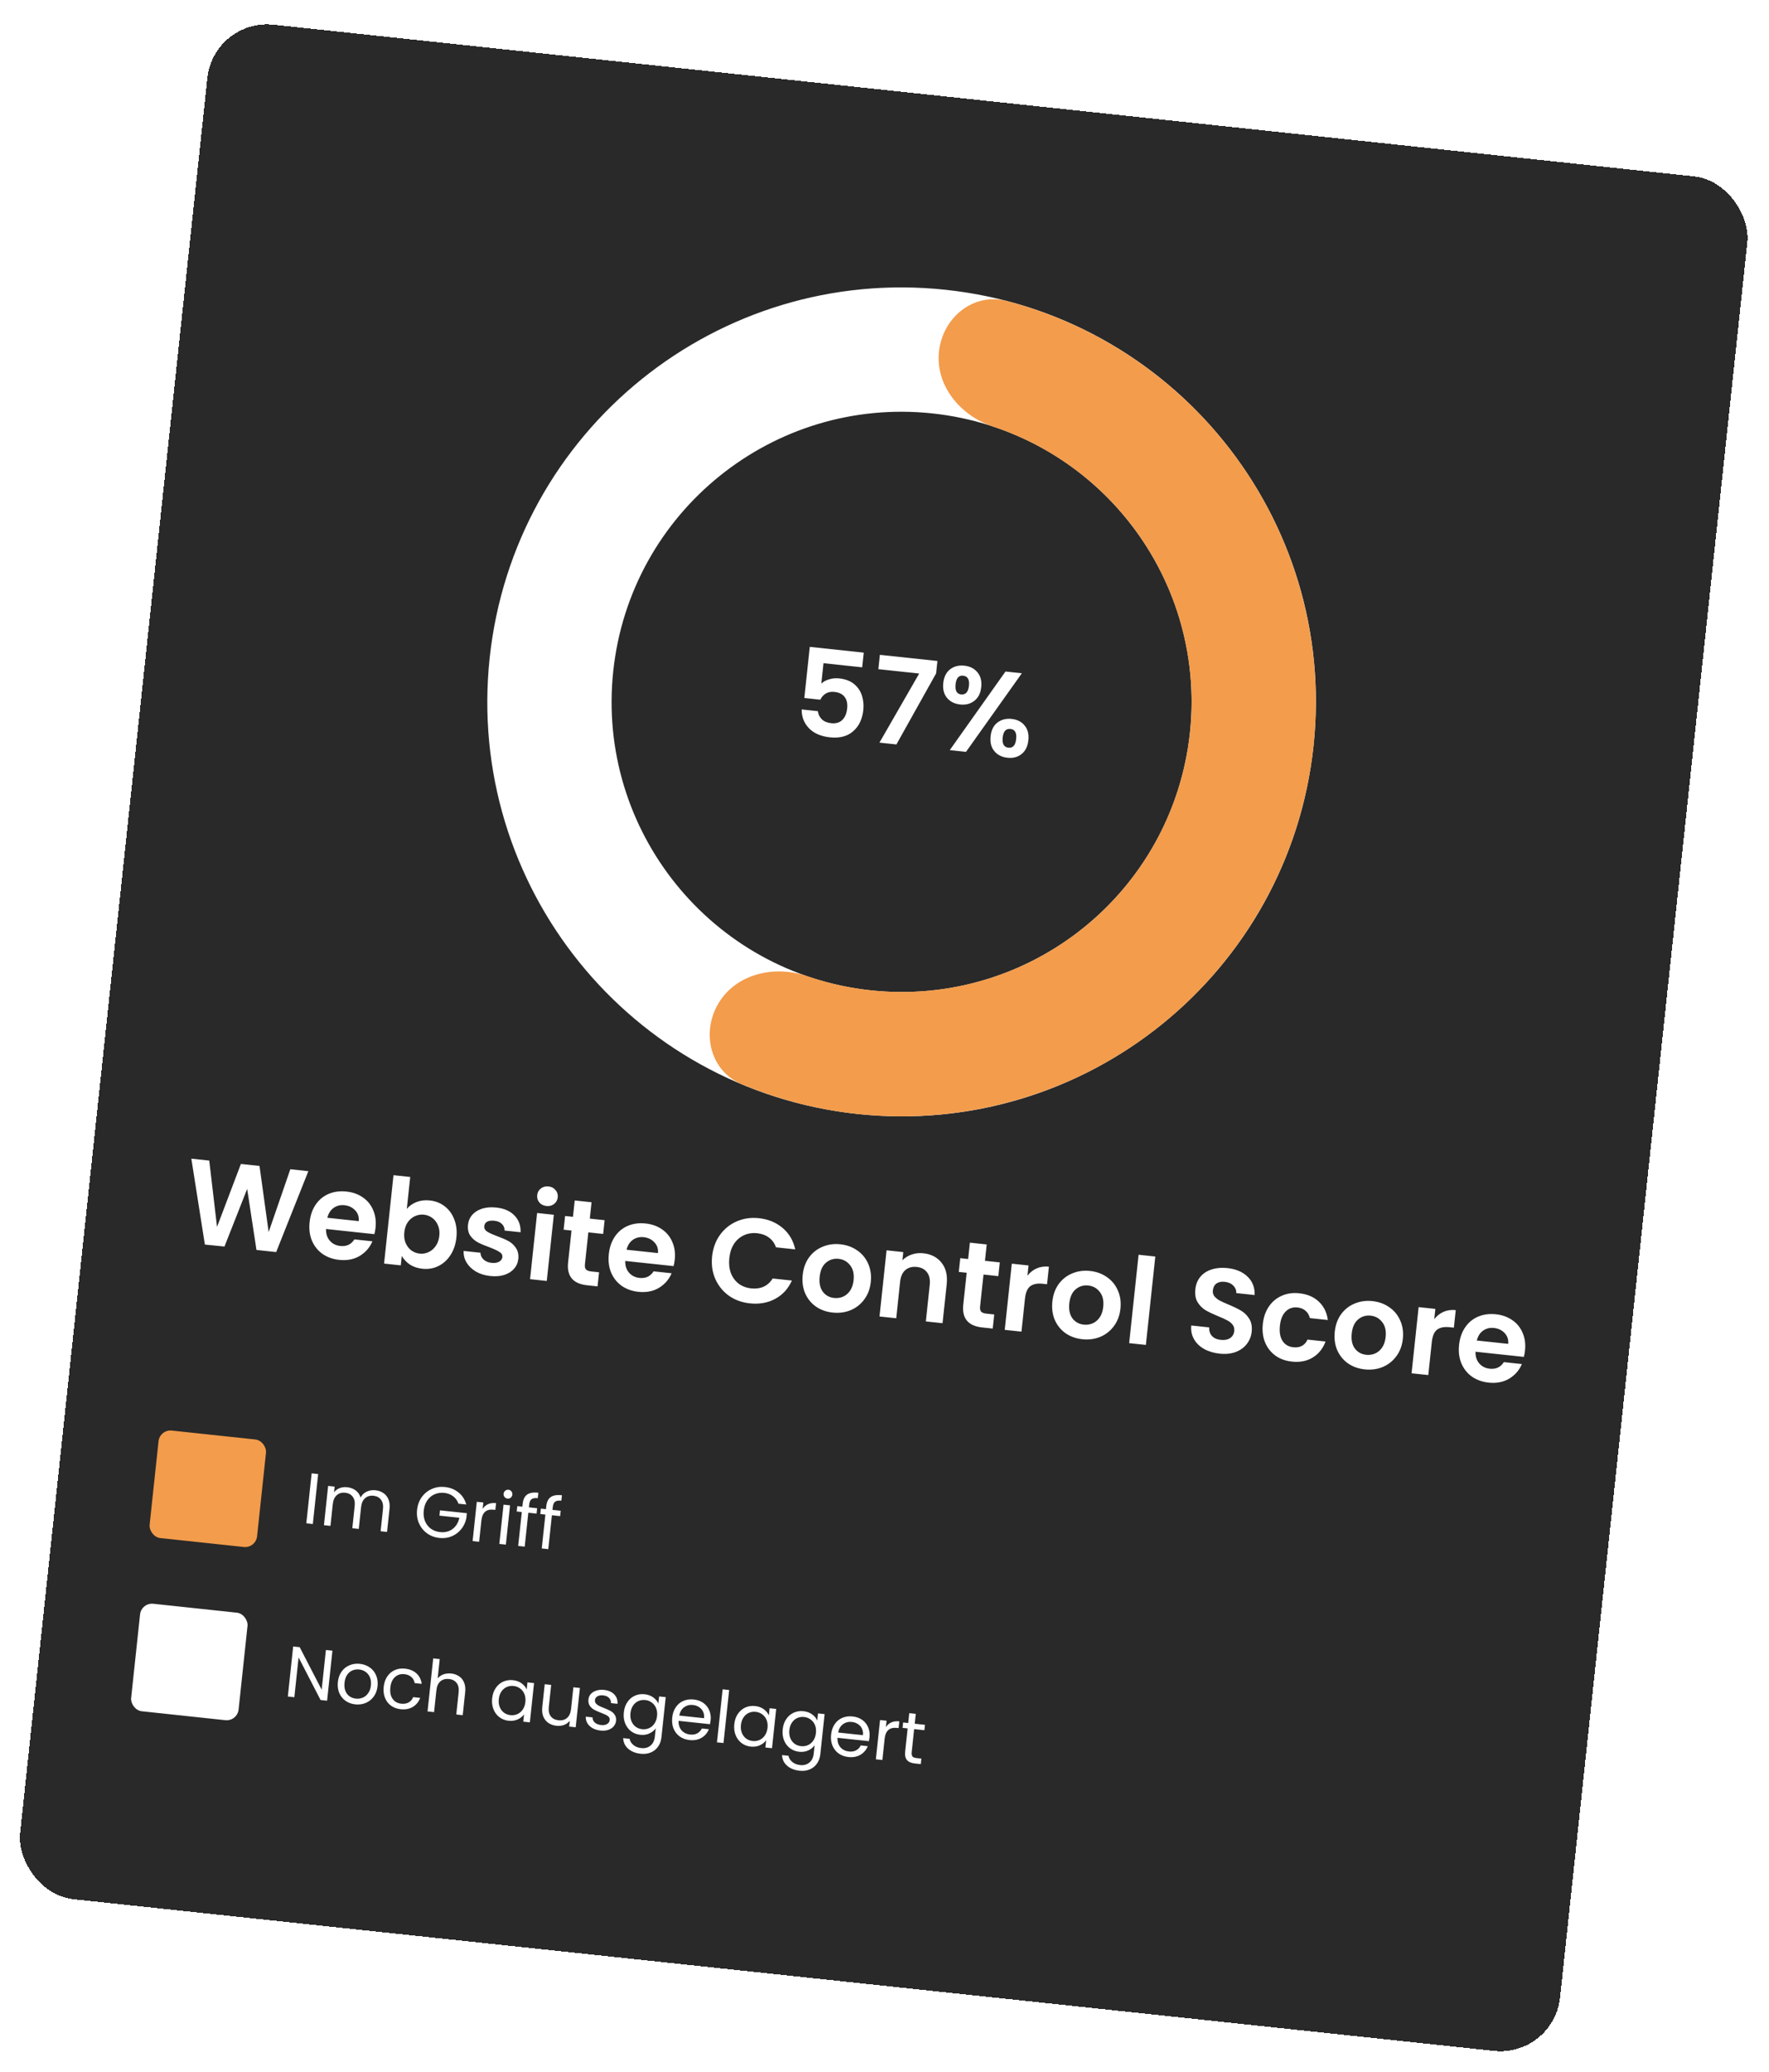 <svg width="386" height="452" viewBox="0 0 386 452" fill="none" xmlns="http://www.w3.org/2000/svg">
<g filter="url(#filter0_d_326_6941)">
<rect x="43.638" width="337.922" height="411.171" rx="13.101" transform="rotate(6.092 43.638 0)" fill="#292929" shape-rendering="crispEdges"/>
<path d="M185.13 141.552L176.688 140.652L176.213 145.107C176.626 144.694 177.186 144.385 177.893 144.179C178.602 143.956 179.338 143.886 180.103 143.967C181.492 144.115 182.597 144.541 183.418 145.243C184.239 145.946 184.798 146.796 185.096 147.794C185.395 148.774 185.488 149.803 185.373 150.88C185.159 152.878 184.415 154.423 183.139 155.516C181.88 156.612 180.2 157.047 178.098 156.823C176.118 156.612 174.59 155.948 173.515 154.832C172.439 153.716 171.909 152.35 171.923 150.736L175.466 151.114C175.548 151.825 175.836 152.418 176.33 152.893C176.842 153.369 177.523 153.652 178.374 153.743C179.399 153.852 180.206 153.614 180.796 153.027C181.385 152.44 181.737 151.616 181.85 150.557C181.965 149.48 181.783 148.635 181.304 148.022C180.844 147.393 180.101 147.024 179.077 146.914C178.347 146.836 177.72 146.954 177.194 147.267C176.669 147.58 176.27 148.029 175.996 148.615L172.505 148.242L173.695 137.091L185.472 138.348L185.13 141.552ZM201.261 142.879L192.598 158.371L188.899 157.976L197.569 142.906L188.659 141.955L188.992 138.829L201.55 140.169L201.261 142.879ZM202.826 144.97C202.967 143.649 203.459 142.657 204.303 141.992C205.164 141.328 206.203 141.061 207.419 141.191C208.634 141.321 209.585 141.8 210.269 142.628C210.971 143.459 211.252 144.534 211.111 145.854C210.968 147.191 210.466 148.192 209.605 148.855C208.761 149.52 207.731 149.788 206.515 149.658C205.299 149.529 204.34 149.049 203.638 148.218C202.954 147.39 202.683 146.307 202.826 144.97ZM219.969 142.847L207.784 159.991L204.24 159.613L216.4 142.466L219.969 142.847ZM207.159 143.377C206.204 143.275 205.654 143.901 205.509 145.256C205.363 146.628 205.767 147.365 206.722 147.467C207.191 147.517 207.574 147.391 207.87 147.089C208.167 146.769 208.353 146.262 208.427 145.567C208.572 144.213 208.149 143.482 207.159 143.377ZM213.154 156.586C213.296 155.248 213.789 154.256 214.631 153.608C215.492 152.944 216.531 152.677 217.747 152.807C218.962 152.937 219.904 153.415 220.571 154.242C221.258 155.053 221.529 156.127 221.387 157.464C221.244 158.802 220.75 159.803 219.907 160.468C219.08 161.136 218.059 161.404 216.843 161.275C215.61 161.143 214.651 160.663 213.966 159.834C213.282 159.006 213.011 157.923 213.154 156.586ZM217.487 154.993C216.497 154.887 215.93 155.512 215.785 156.867C215.639 158.239 216.06 158.978 217.05 159.083C218.023 159.187 218.583 158.553 218.729 157.181C218.874 155.826 218.46 155.097 217.487 154.993Z" fill="white"/>
<path d="M283.617 158.683C278.318 208.325 233.78 244.273 184.138 238.974C134.496 233.676 98.549 189.138 103.847 139.496C109.146 89.854 153.684 53.906 203.326 59.205C252.968 64.503 288.915 109.041 283.617 158.683ZM130.813 142.374C127.104 177.123 152.267 208.3 187.017 212.009C221.766 215.718 252.943 190.555 256.651 155.805C260.36 121.056 235.197 89.879 200.448 86.17C165.698 82.461 134.522 107.625 130.813 142.374Z" fill="white"/>
<path d="M201.887 72.688C202.682 65.241 209.407 59.749 216.651 61.648C225.319 63.92 233.626 67.475 241.289 72.215C252.809 79.342 262.58 88.966 269.88 100.377C277.179 111.788 281.821 124.693 283.462 138.139C285.103 151.586 283.701 165.229 279.36 178.06C275.018 190.891 267.849 202.583 258.381 212.271C248.913 221.959 237.389 229.395 224.661 234.029C211.932 238.664 198.325 240.379 184.845 239.047C175.877 238.161 167.118 235.942 158.851 232.484C151.943 229.595 149.934 221.148 153.823 214.748C157.713 208.349 166.036 206.474 173.116 208.914C177.761 210.514 182.591 211.574 187.511 212.06C196.947 212.992 206.472 211.792 215.382 208.547C224.292 205.303 232.359 200.098 238.986 193.317C245.614 186.535 250.633 178.351 253.671 169.369C256.71 160.387 257.692 150.837 256.543 141.425C255.394 132.012 252.145 122.978 247.035 114.991C241.926 107.003 235.086 100.266 227.022 95.278C222.818 92.677 218.337 90.586 213.674 89.037C206.567 86.677 201.092 80.134 201.887 72.688Z" fill="#F39C4B"/>
<path d="M64.283 251.447L57.262 269.09L52.963 268.631L50.932 255.318L45.981 267.886L41.705 267.456L38.751 248.722L42.659 249.139L44.356 263.602L49.563 249.876L53.627 250.309L55.62 264.725L60.349 251.027L64.283 251.447ZM78.945 263.789C78.89 264.31 78.805 264.775 78.691 265.185L68.139 264.058C68.115 265.11 68.392 265.965 68.972 266.624C69.552 267.283 70.31 267.663 71.248 267.763C72.603 267.908 73.629 267.429 74.327 266.326L78.261 266.746C77.696 268.091 76.774 269.152 75.497 269.929C74.221 270.689 72.724 270.977 71.004 270.794C69.614 270.645 68.396 270.208 67.35 269.481C66.322 268.739 65.556 267.77 65.051 266.575C64.564 265.381 64.399 264.046 64.556 262.569C64.716 261.076 65.16 259.797 65.888 258.733C66.617 257.668 67.56 256.891 68.719 256.4C69.879 255.909 71.17 255.739 72.595 255.891C73.967 256.038 75.16 256.463 76.174 257.169C77.205 257.876 77.957 258.809 78.431 259.966C78.924 261.108 79.095 262.382 78.945 263.789ZM75.279 262.344C75.362 261.404 75.103 260.621 74.502 259.994C73.903 259.351 73.126 258.978 72.171 258.876C71.267 258.78 70.474 258.976 69.789 259.465C69.124 259.939 68.669 260.654 68.427 261.612L75.279 262.344ZM85.767 259.668C86.31 259.024 87.013 258.528 87.876 258.181C88.755 257.836 89.725 257.719 90.785 257.833C92.018 257.964 93.097 258.387 94.022 259.1C94.965 259.816 95.662 260.769 96.115 261.959C96.587 263.133 96.744 264.459 96.587 265.935C96.429 267.412 95.994 268.692 95.281 269.775C94.587 270.843 93.703 271.635 92.629 272.153C91.572 272.673 90.427 272.867 89.194 272.735C88.117 272.62 87.193 272.311 86.421 271.807C85.668 271.287 85.085 270.663 84.671 269.934L84.451 271.992L80.804 271.603L82.862 252.323L86.509 252.712L85.767 259.668ZM92.861 265.538C92.954 264.669 92.851 263.903 92.553 263.239C92.274 262.559 91.857 262.023 91.302 261.629C90.764 261.238 90.156 261.007 89.479 260.934C88.819 260.864 88.175 260.971 87.547 261.255C86.939 261.524 86.418 261.96 85.985 262.564C85.569 263.17 85.314 263.907 85.222 264.775C85.129 265.643 85.222 266.418 85.501 267.097C85.797 267.779 86.213 268.324 86.749 268.732C87.305 269.126 87.912 269.357 88.572 269.428C89.25 269.5 89.894 269.393 90.504 269.107C91.131 268.823 91.653 268.378 92.069 267.772C92.502 267.168 92.766 266.423 92.861 265.538ZM103.96 274.311C102.779 274.185 101.741 273.864 100.848 273.347C99.956 272.812 99.272 272.151 98.794 271.362C98.333 270.575 98.124 269.736 98.166 268.844L101.84 269.236C101.85 269.8 102.07 270.289 102.5 270.703C102.948 271.12 103.527 271.366 104.24 271.442C104.934 271.517 105.488 271.435 105.899 271.198C106.328 270.963 106.566 270.628 106.613 270.194C106.663 269.725 106.457 269.351 105.994 269.074C105.551 268.781 104.824 268.439 103.811 268.05C102.762 267.675 101.905 267.311 101.24 266.959C100.592 266.609 100.047 266.12 99.604 265.493C99.179 264.868 99.019 264.069 99.122 263.097C99.208 262.298 99.511 261.592 100.033 260.98C100.573 260.37 101.288 259.92 102.18 259.629C103.09 259.339 104.126 259.256 105.29 259.381C107.009 259.564 108.335 260.145 109.267 261.123C110.201 262.083 110.642 263.298 110.591 264.769L107.1 264.396C107.109 263.817 106.914 263.34 106.515 262.963C106.135 262.571 105.589 262.338 104.877 262.262C104.217 262.191 103.691 262.258 103.301 262.462C102.927 262.668 102.718 262.988 102.671 263.423C102.619 263.909 102.823 264.308 103.281 264.621C103.742 264.916 104.47 265.248 105.467 265.618C106.482 265.99 107.313 266.351 107.96 266.701C108.608 267.051 109.144 267.548 109.567 268.19C110.009 268.817 110.188 269.609 110.104 270.566C110.015 271.4 109.701 272.122 109.161 272.732C108.639 273.344 107.923 273.794 107.014 274.084C106.124 274.358 105.106 274.434 103.96 274.311ZM116.232 259.047C115.59 258.978 115.073 258.721 114.681 258.275C114.309 257.814 114.155 257.279 114.22 256.671C114.285 256.063 114.547 255.582 115.006 255.227C115.485 254.856 116.046 254.705 116.688 254.774C117.331 254.842 117.839 255.107 118.211 255.569C118.603 256.015 118.766 256.542 118.701 257.149C118.636 257.757 118.364 258.247 117.886 258.617C117.426 258.972 116.875 259.115 116.232 259.047ZM117.847 260.958L116.306 275.392L112.659 275.002L114.199 260.569L117.847 260.958ZM125.377 264.792L124.632 271.774C124.58 272.261 124.655 272.629 124.857 272.879C125.078 273.113 125.466 273.26 126.022 273.319L127.715 273.5L127.387 276.574L125.094 276.33C122.02 276.002 120.642 274.344 120.961 271.356L121.704 264.4L119.984 264.217L120.304 261.22L122.023 261.404L122.404 257.835L126.078 258.227L125.697 261.796L128.928 262.141L128.608 265.137L125.377 264.792ZM144.232 270.757C144.176 271.278 144.091 271.743 143.977 272.153L133.426 271.027C133.401 272.078 133.679 272.933 134.259 273.592C134.838 274.252 135.597 274.631 136.535 274.731C137.89 274.876 138.916 274.397 139.613 273.294L143.547 273.714C142.982 275.059 142.061 276.12 140.783 276.898C139.508 277.657 138.01 277.945 136.291 277.762C134.901 277.614 133.683 277.176 132.636 276.45C131.609 275.708 130.843 274.739 130.338 273.543C129.85 272.349 129.685 271.014 129.843 269.538C130.002 268.044 130.446 266.765 131.175 265.701C131.903 264.637 132.847 263.859 134.006 263.368C135.165 262.877 136.457 262.707 137.881 262.859C139.253 263.006 140.446 263.432 141.46 264.137C142.491 264.845 143.244 265.777 143.718 266.934C144.211 268.076 144.382 269.35 144.232 270.757ZM140.565 269.312C140.648 268.372 140.389 267.589 139.788 266.963C139.19 266.319 138.412 265.946 137.457 265.844C136.554 265.748 135.76 265.944 135.075 266.433C134.41 266.907 133.956 267.623 133.713 268.58L140.565 269.312ZM152.386 270.02C152.577 268.231 153.147 266.676 154.096 265.354C155.065 264.017 156.285 263.032 157.758 262.398C159.25 261.75 160.865 261.518 162.602 261.703C164.634 261.92 166.359 262.631 167.776 263.837C169.193 265.042 170.107 266.598 170.519 268.504L166.324 268.056C166 267.143 165.479 266.428 164.761 265.913C164.061 265.399 163.215 265.089 162.225 264.983C161.166 264.87 160.192 265.021 159.305 265.436C158.437 265.835 157.72 266.461 157.154 267.314C156.606 268.169 156.268 269.205 156.138 270.42C156.01 271.619 156.123 272.703 156.476 273.671C156.849 274.625 157.416 275.397 158.179 275.987C158.96 276.563 159.881 276.907 160.941 277.02C161.931 277.126 162.822 277.001 163.616 276.647C164.428 276.277 165.089 275.68 165.598 274.856L169.793 275.303C168.987 277.097 167.764 278.433 166.124 279.312C164.504 280.176 162.669 280.498 160.619 280.28C158.882 280.094 157.352 279.536 156.029 278.604C154.724 277.656 153.739 276.436 153.073 274.942C152.424 273.45 152.195 271.809 152.386 270.02ZM178.681 282.286C177.291 282.138 176.073 281.701 175.027 280.974C173.982 280.23 173.198 279.259 172.676 278.062C172.171 276.866 171.998 275.53 172.155 274.054C172.313 272.577 172.773 271.309 173.536 270.248C174.317 269.19 175.304 268.417 176.498 267.93C177.694 267.425 178.986 267.247 180.376 267.395C181.765 267.543 182.991 267.99 184.053 268.736C185.118 269.464 185.911 270.427 186.433 271.625C186.972 272.824 187.163 274.162 187.006 275.639C186.848 277.115 186.37 278.382 185.573 279.438C184.792 280.497 183.795 281.278 182.582 281.78C181.388 282.268 180.088 282.437 178.681 282.286ZM179.02 279.108C179.68 279.178 180.314 279.088 180.92 278.836C181.546 278.569 182.067 278.133 182.483 277.527C182.899 276.922 183.156 276.159 183.254 275.238C183.4 273.866 183.148 272.776 182.496 271.969C181.864 271.146 181.027 270.679 179.984 270.568C178.942 270.457 178.025 270.736 177.233 271.407C176.461 272.063 176.001 273.076 175.855 274.448C175.708 275.821 175.934 276.916 176.532 277.735C177.149 278.539 177.978 278.997 179.02 279.108ZM198.472 269.353C200.192 269.536 201.523 270.232 202.466 271.439C203.41 272.629 203.779 274.197 203.571 276.142L202.667 284.609L199.02 284.22L199.871 276.248C199.993 275.101 199.8 274.194 199.292 273.524C198.785 272.838 198.037 272.442 197.047 272.336C196.04 272.229 195.207 272.456 194.55 273.018C193.912 273.565 193.532 274.412 193.409 275.558L192.559 283.53L188.911 283.141L190.452 268.707L194.099 269.097L193.907 270.894C194.46 270.321 195.129 269.901 195.913 269.633C196.716 269.35 197.569 269.256 198.472 269.353ZM211.603 273.995L210.858 280.978C210.806 281.464 210.881 281.832 211.083 282.082C211.304 282.316 211.692 282.463 212.248 282.523L213.941 282.703L213.613 285.778L211.321 285.533C208.246 285.205 206.869 283.547 207.187 280.559L207.93 273.603L206.21 273.42L206.53 270.424L208.25 270.607L208.631 267.038L212.304 267.43L211.923 270.999L215.154 271.344L214.834 274.34L211.603 273.995ZM221.186 274.254C221.736 273.54 222.408 273.005 223.201 272.651C224.012 272.298 224.903 272.174 225.876 272.278L225.467 276.107L224.503 276.005C223.357 275.882 222.46 276.059 221.812 276.534C221.181 277.011 220.794 277.919 220.652 279.256L219.884 286.447L216.237 286.058L217.777 271.624L221.425 272.013L221.186 274.254ZM233.154 288.1C231.765 287.952 230.547 287.515 229.5 286.788C228.455 286.044 227.671 285.073 227.149 283.876C226.645 282.68 226.471 281.344 226.629 279.868C226.786 278.391 227.246 277.123 228.01 276.063C228.79 275.004 229.777 274.231 230.971 273.744C232.167 273.239 233.46 273.061 234.849 273.209C236.239 273.357 237.465 273.804 238.527 274.55C239.591 275.278 240.384 276.241 240.906 277.439C241.446 278.638 241.637 279.976 241.479 281.453C241.321 282.929 240.844 284.196 240.046 285.252C239.265 286.311 238.269 287.092 237.055 287.595C235.862 288.082 234.561 288.251 233.154 288.1ZM233.494 284.922C234.154 284.992 234.787 284.902 235.393 284.65C236.019 284.383 236.54 283.947 236.956 283.342C237.372 282.736 237.629 281.973 237.727 281.052C237.874 279.68 237.621 278.59 236.97 277.783C236.337 276.96 235.5 276.493 234.458 276.382C233.416 276.271 232.499 276.55 231.707 277.221C230.934 277.877 230.475 278.89 230.328 280.263C230.182 281.635 230.407 282.73 231.005 283.55C231.622 284.353 232.451 284.811 233.494 284.922ZM249.09 270.065L247.032 289.344L243.384 288.955L245.442 269.676L249.09 270.065ZM263.103 291.244C261.835 291.109 260.712 290.769 259.734 290.226C258.773 289.684 258.04 288.974 257.537 288.094C257.033 287.215 256.832 286.218 256.934 285.105L260.842 285.522C260.814 286.274 261.012 286.893 261.434 287.377C261.874 287.863 262.511 288.151 263.345 288.24C264.196 288.331 264.886 288.202 265.415 287.855C265.946 287.49 266.246 286.977 266.317 286.317C266.374 285.779 266.256 285.318 265.964 284.936C265.671 284.553 265.282 284.239 264.799 283.994C264.335 283.734 263.682 283.436 262.839 283.1C261.695 282.627 260.767 282.185 260.056 281.775C259.363 281.35 258.784 280.77 258.318 280.035C257.871 279.285 257.709 278.337 257.831 277.19C257.946 276.113 258.315 275.204 258.939 274.463C259.563 273.721 260.383 273.194 261.4 272.881C262.419 272.55 263.554 272.452 264.805 272.585C266.681 272.786 268.151 273.408 269.217 274.453C270.301 275.482 270.817 276.82 270.765 278.465L266.753 278.037C266.785 277.408 266.57 276.867 266.109 276.414C265.667 275.945 265.038 275.667 264.222 275.58C263.51 275.504 262.917 275.625 262.444 275.943C261.988 276.264 261.723 276.771 261.649 277.466C261.597 277.952 261.71 278.377 261.987 278.74C262.284 279.088 262.655 279.392 263.102 279.65C263.568 279.893 264.221 280.191 265.062 280.544C266.206 281.018 267.133 281.468 267.843 281.895C268.553 282.322 269.14 282.912 269.604 283.664C270.068 284.416 270.24 285.357 270.12 286.486C270.016 287.459 269.667 288.335 269.075 289.115C268.482 289.895 267.673 290.485 266.646 290.885C265.622 291.267 264.441 291.387 263.103 291.244ZM272.552 284.769C272.712 283.276 273.155 282.005 273.881 280.959C274.61 279.894 275.545 279.116 276.687 278.623C277.83 278.113 279.097 277.932 280.486 278.08C282.275 278.271 283.704 278.88 284.771 279.907C285.857 280.919 286.514 282.254 286.741 283.912L282.807 283.492C282.666 282.845 282.361 282.32 281.895 281.919C281.447 281.503 280.859 281.255 280.129 281.177C279.087 281.066 278.221 281.36 277.532 282.06C276.844 282.742 276.426 283.777 276.278 285.167C276.132 286.539 276.322 287.64 276.848 288.469C277.376 289.281 278.161 289.742 279.203 289.853C280.68 290.011 281.714 289.454 282.307 288.182L286.241 288.602C285.674 290.122 284.752 291.28 283.472 292.074C282.193 292.869 280.667 293.172 278.896 292.983C277.506 292.834 276.306 292.399 275.294 291.676C274.283 290.936 273.534 289.977 273.044 288.801C272.557 287.607 272.393 286.263 272.552 284.769ZM294.777 294.678C293.388 294.529 292.169 294.092 291.123 293.365C290.078 292.621 289.294 291.651 288.772 290.453C288.267 289.257 288.094 287.921 288.251 286.445C288.409 284.969 288.869 283.7 289.632 282.64C290.413 281.581 291.4 280.808 292.594 280.321C293.79 279.816 295.082 279.638 296.472 279.786C297.861 279.934 299.087 280.381 300.15 281.127C301.214 281.856 302.007 282.819 302.529 284.016C303.068 285.216 303.259 286.554 303.102 288.03C302.944 289.506 302.467 290.773 301.669 291.83C300.888 292.888 299.891 293.669 298.678 294.172C297.484 294.659 296.184 294.828 294.777 294.678ZM295.116 291.499C295.776 291.57 296.41 291.479 297.016 291.228C297.642 290.961 298.163 290.524 298.579 289.919C298.995 289.313 299.252 288.55 299.35 287.629C299.497 286.257 299.244 285.168 298.592 284.36C297.96 283.537 297.123 283.07 296.081 282.959C295.038 282.848 294.121 283.128 293.33 283.798C292.557 284.454 292.097 285.468 291.951 286.84C291.804 288.212 292.03 289.308 292.628 290.127C293.245 290.93 294.074 291.388 295.116 291.499ZM309.956 283.729C310.507 283.014 311.178 282.48 311.972 282.126C312.782 281.773 313.674 281.648 314.647 281.752L314.238 285.582L313.274 285.479C312.127 285.357 311.23 285.533 310.582 286.009C309.952 286.486 309.565 287.393 309.422 288.731L308.655 295.922L305.007 295.532L306.548 281.099L310.195 281.488L309.956 283.729ZM329.762 290.559C329.706 291.08 329.621 291.546 329.507 291.955L318.956 290.829C318.931 291.88 319.209 292.735 319.789 293.395C320.368 294.054 321.127 294.433 322.065 294.533C323.42 294.678 324.446 294.199 325.143 293.097L329.077 293.516C328.512 294.861 327.591 295.923 326.313 296.7C325.038 297.459 323.54 297.748 321.82 297.564C320.431 297.416 319.213 296.978 318.166 296.252C317.139 295.51 316.372 294.541 315.868 293.345C315.38 292.151 315.215 290.816 315.373 289.34C315.532 287.846 315.976 286.567 316.705 285.503C317.433 284.439 318.377 283.661 319.536 283.17C320.695 282.679 321.987 282.509 323.411 282.661C324.783 282.808 325.976 283.234 326.99 283.939C328.021 284.647 328.774 285.579 329.248 286.736C329.741 287.878 329.912 289.152 329.762 290.559ZM326.095 289.114C326.178 288.174 325.919 287.391 325.318 286.765C324.719 286.121 323.942 285.748 322.987 285.646C322.084 285.55 321.29 285.746 320.605 286.235C319.94 286.709 319.486 287.425 319.243 288.383L326.095 289.114Z" fill="white"/>
<path d="M66.423 317.51L65.26 328.406L63.838 328.254L65.001 317.358L66.423 317.51ZM78.918 321.041C79.585 321.112 80.163 321.317 80.654 321.654C81.147 321.98 81.514 322.436 81.758 323.02C82.001 323.605 82.08 324.293 81.996 325.085L81.457 330.134L80.05 329.984L80.567 325.138C80.658 324.284 80.514 323.61 80.135 323.116C79.767 322.613 79.223 322.323 78.504 322.246C77.764 322.167 77.15 322.344 76.661 322.777C76.173 323.199 75.882 323.858 75.786 324.754L75.282 329.475L73.875 329.325L74.392 324.479C74.484 323.625 74.34 322.951 73.96 322.457C73.592 321.954 73.049 321.664 72.33 321.587C71.59 321.508 70.975 321.685 70.486 322.118C69.999 322.54 69.707 323.199 69.611 324.095L69.107 328.816L67.685 328.664L68.599 320.098L70.022 320.25L69.89 321.485C70.219 321.067 70.631 320.763 71.126 320.573C71.631 320.385 72.17 320.321 72.743 320.382C73.462 320.459 74.08 320.688 74.598 321.07C75.116 321.452 75.477 321.971 75.681 322.625C75.986 322.046 76.432 321.619 77.019 321.345C77.607 321.07 78.24 320.969 78.918 321.041ZM97.037 323.971C96.803 323.303 96.418 322.767 95.881 322.362C95.346 321.946 94.698 321.698 93.937 321.617C93.176 321.535 92.47 321.639 91.817 321.928C91.176 322.207 90.643 322.656 90.219 323.275C89.806 323.885 89.554 324.617 89.462 325.471C89.371 326.326 89.463 327.094 89.738 327.777C90.023 328.461 90.449 329.013 91.016 329.431C91.594 329.841 92.264 330.086 93.024 330.167C94.087 330.281 94.997 330.057 95.752 329.494C96.508 328.932 97.001 328.115 97.231 327.043L92.886 326.58L93.009 325.423L98.871 326.048L98.754 327.143C98.575 328.03 98.206 328.823 97.647 329.522C97.088 330.211 96.395 330.733 95.567 331.087C94.739 331.431 93.846 331.552 92.888 331.449C91.877 331.341 90.98 331.008 90.196 330.451C89.413 329.882 88.822 329.15 88.422 328.253C88.033 327.358 87.895 326.379 88.009 325.316C88.122 324.253 88.464 323.325 89.033 322.532C89.614 321.73 90.347 321.139 91.23 320.759C92.115 320.368 93.063 320.227 94.074 320.335C95.231 320.458 96.221 320.854 97.046 321.522C97.881 322.19 98.446 323.068 98.741 324.153L97.037 323.971ZM102.313 325.104C102.615 324.64 103.01 324.298 103.498 324.076C103.996 323.855 104.578 323.78 105.245 323.851L105.088 325.321L104.713 325.281C103.119 325.11 102.229 325.89 102.044 327.62L101.547 332.279L100.125 332.127L101.039 323.56L102.462 323.712L102.313 325.104ZM107.754 322.87C107.483 322.841 107.263 322.723 107.096 322.515C106.928 322.308 106.859 322.068 106.888 321.797C106.917 321.526 107.035 321.307 107.243 321.14C107.45 320.972 107.69 320.903 107.961 320.932C108.221 320.959 108.43 321.077 108.587 321.283C108.755 321.491 108.824 321.73 108.795 322.001C108.766 322.272 108.648 322.491 108.44 322.659C108.243 322.827 108.014 322.898 107.754 322.87ZM108.293 324.335L107.379 332.901L105.956 332.749L106.871 324.183L108.293 324.335ZM114.078 326.138L112.281 325.946L111.491 333.34L110.069 333.188L110.858 325.794L109.748 325.676L109.873 324.503L110.983 324.622L111.048 324.012C111.151 323.053 111.47 322.381 112.007 321.996C112.555 321.601 113.376 321.462 114.47 321.579L114.343 322.767C113.718 322.7 113.262 322.778 112.974 323C112.699 323.213 112.531 323.601 112.471 324.164L112.406 324.774L114.203 324.966L114.078 326.138ZM119.223 326.687L117.425 326.495L116.636 333.889L115.213 333.737L116.003 326.343L114.893 326.225L115.018 325.052L116.128 325.171L116.193 324.561C116.295 323.603 116.615 322.93 117.151 322.545C117.699 322.15 118.52 322.011 119.615 322.128L119.488 323.316C118.863 323.249 118.406 323.327 118.119 323.549C117.843 323.762 117.675 324.15 117.615 324.713L117.55 325.323L119.348 325.515L119.223 326.687Z" fill="white"/>
<path d="M68.372 366.946L66.95 366.794L62.154 357.507L61.228 366.183L59.806 366.031L60.97 355.12L62.393 355.272L67.19 364.543L68.114 355.883L69.537 356.035L68.372 366.946ZM74.518 367.744C73.716 367.658 73.006 367.398 72.388 366.963C71.781 366.53 71.325 365.959 71.021 365.252C70.729 364.536 70.63 363.735 70.724 362.849C70.818 361.974 71.088 361.222 71.534 360.596C71.992 359.959 72.568 359.499 73.263 359.215C73.958 358.92 74.712 358.816 75.525 358.903C76.338 358.99 77.053 359.251 77.671 359.685C78.29 360.11 78.751 360.675 79.055 361.382C79.369 362.091 79.479 362.888 79.385 363.773C79.29 364.659 79.009 365.42 78.54 366.055C78.084 366.681 77.502 367.14 76.796 367.434C76.09 367.727 75.331 367.831 74.518 367.744ZM74.652 366.493C75.162 366.548 75.654 366.479 76.128 366.287C76.602 366.096 77 365.774 77.322 365.324C77.654 364.875 77.857 364.306 77.931 363.618C78.004 362.93 77.931 362.332 77.711 361.824C77.492 361.316 77.175 360.924 76.762 360.648C76.35 360.361 75.888 360.191 75.378 360.136C74.856 360.081 74.364 360.149 73.901 360.342C73.449 360.526 73.068 360.844 72.756 361.295C72.444 361.747 72.252 362.316 72.178 363.004C72.104 363.702 72.166 364.305 72.365 364.811C72.574 365.318 72.88 365.714 73.281 365.999C73.684 366.274 74.141 366.439 74.652 366.493ZM80.724 363.916C80.818 363.03 81.078 362.278 81.502 361.659C81.927 361.03 82.472 360.567 83.136 360.269C83.811 359.972 84.555 359.867 85.368 359.953C86.42 360.066 87.258 360.413 87.881 360.996C88.514 361.58 88.892 362.338 89.014 363.268L87.482 363.104C87.392 362.567 87.149 362.125 86.754 361.777C86.37 361.431 85.865 361.224 85.239 361.157C84.426 361.07 83.74 361.282 83.18 361.791C82.62 362.29 82.286 363.05 82.177 364.071C82.067 365.103 82.232 365.927 82.672 366.543C83.112 367.159 83.739 367.511 84.552 367.598C85.177 367.664 85.714 367.574 86.162 367.327C86.61 367.079 86.941 366.693 87.155 366.168L88.687 366.331C88.364 367.182 87.831 367.837 87.086 368.295C86.343 368.743 85.455 368.911 84.423 368.801C83.611 368.715 82.906 368.455 82.309 368.022C81.723 367.591 81.288 367.023 81.005 366.318C80.722 365.613 80.628 364.813 80.724 363.916ZM95.474 361.016C96.121 361.085 96.689 361.288 97.18 361.625C97.672 361.952 98.035 362.407 98.268 362.99C98.511 363.575 98.59 364.263 98.506 365.055L97.967 370.105L96.56 369.954L97.077 365.108C97.168 364.254 97.024 363.58 96.645 363.086C96.266 362.582 95.707 362.29 94.967 362.211C94.217 362.131 93.593 362.302 93.095 362.723C92.607 363.145 92.315 363.804 92.219 364.701L91.714 369.437L90.291 369.285L91.526 357.718L92.949 357.869L92.498 362.09C92.826 361.682 93.248 361.385 93.763 361.197C94.289 361.011 94.859 360.951 95.474 361.016ZM104.387 366.426C104.481 365.551 104.739 364.804 105.164 364.185C105.589 363.556 106.129 363.092 106.783 362.793C107.447 362.495 108.16 362.386 108.92 362.467C109.671 362.547 110.305 362.778 110.823 363.16C111.34 363.542 111.709 363.993 111.927 364.512L112.094 362.948L113.532 363.102L112.618 371.668L111.18 371.515L111.35 369.92C111.015 370.391 110.549 370.762 109.95 371.036C109.364 371.3 108.7 371.392 107.96 371.313C107.2 371.232 106.532 370.971 105.957 370.53C105.382 370.09 104.954 369.512 104.672 368.796C104.39 368.081 104.295 367.291 104.387 366.426ZM111.639 367.216C111.708 366.57 111.637 365.993 111.428 365.486C111.219 364.979 110.903 364.576 110.482 364.278C110.072 363.971 109.601 363.789 109.07 363.732C108.538 363.676 108.04 363.749 107.576 363.952C107.112 364.156 106.724 364.483 106.412 364.935C106.1 365.386 105.91 365.935 105.841 366.581C105.771 367.238 105.84 367.825 106.048 368.343C106.258 368.85 106.567 369.257 106.977 369.564C107.388 369.861 107.859 370.038 108.391 370.095C108.922 370.151 109.42 370.078 109.885 369.875C110.361 369.662 110.754 369.33 111.066 368.878C111.379 368.416 111.57 367.862 111.639 367.216ZM123.534 364.169L122.619 372.736L121.197 372.584L121.332 371.318C121.014 371.726 120.597 372.03 120.081 372.228C119.576 372.416 119.031 372.479 118.448 372.417C117.781 372.346 117.196 372.146 116.693 371.819C116.192 371.481 115.814 371.019 115.561 370.433C115.317 369.848 115.238 369.16 115.323 368.368L115.858 363.35L117.265 363.5L116.749 368.331C116.659 369.175 116.804 369.849 117.182 370.353C117.561 370.847 118.121 371.133 118.861 371.212C119.622 371.293 120.246 371.123 120.734 370.701C121.221 370.278 121.513 369.619 121.609 368.723L122.111 364.017L123.534 364.169ZM128.039 373.456C127.382 373.386 126.805 373.214 126.307 372.94C125.811 372.655 125.432 372.298 125.172 371.87C124.914 371.431 124.796 370.95 124.821 370.425L126.29 370.582C126.286 371.014 126.447 371.384 126.772 371.693C127.108 372.003 127.568 372.189 128.152 372.251C128.693 372.309 129.134 372.235 129.472 372.028C129.81 371.822 129.999 371.537 130.037 371.172C130.078 370.797 129.94 370.503 129.626 370.29C129.312 370.067 128.816 369.829 128.136 369.578C127.519 369.343 127.015 369.121 126.627 368.911C126.25 368.691 125.933 368.399 125.677 368.034C125.432 367.66 125.339 367.197 125.398 366.645C125.445 366.207 125.618 365.82 125.917 365.483C126.217 365.146 126.617 364.899 127.119 364.742C127.622 364.574 128.181 364.523 128.795 364.589C129.744 364.69 130.484 365.011 131.017 365.553C131.549 366.095 131.792 366.785 131.744 367.623L130.322 367.471C130.338 367.019 130.194 366.64 129.89 366.334C129.596 366.028 129.172 365.846 128.62 365.787C128.109 365.733 127.691 365.799 127.366 365.985C127.04 366.172 126.858 366.443 126.821 366.797C126.791 367.078 126.854 367.322 127.011 367.529C127.18 367.726 127.394 367.896 127.652 368.04C127.923 368.174 128.295 368.335 128.771 368.523C129.368 368.755 129.85 368.975 130.218 369.183C130.587 369.381 130.89 369.655 131.126 370.007C131.373 370.36 131.474 370.798 131.429 371.32C131.379 371.789 131.203 372.197 130.903 372.545C130.602 372.892 130.201 373.15 129.698 373.317C129.207 373.476 128.654 373.522 128.039 373.456ZM137.65 365.534C138.39 365.613 139.019 365.843 139.537 366.225C140.065 366.608 140.439 367.059 140.658 367.578L140.824 366.015L142.263 366.168L141.328 374.922C141.245 375.704 141.004 376.379 140.606 376.948C140.207 377.527 139.676 377.955 139.014 378.233C138.363 378.511 137.625 378.606 136.802 378.518C135.677 378.398 134.767 378.032 134.073 377.421C133.38 376.809 133.014 376.038 132.977 375.106L134.383 375.256C134.484 375.794 134.763 376.245 135.219 376.61C135.675 376.986 136.246 377.21 136.934 377.283C137.716 377.367 138.377 377.19 138.919 376.752C139.472 376.316 139.795 375.655 139.89 374.769L140.082 372.971C139.747 373.441 139.286 373.814 138.698 374.088C138.11 374.363 137.446 374.461 136.706 374.382C135.945 374.3 135.272 374.039 134.687 373.597C134.112 373.156 133.684 372.578 133.402 371.863C133.12 371.148 133.025 370.358 133.117 369.493C133.211 368.617 133.47 367.87 133.894 367.251C134.32 366.622 134.859 366.158 135.513 365.859C136.177 365.561 136.89 365.453 137.65 365.534ZM140.369 370.282C140.438 369.636 140.368 369.06 140.158 368.552C139.949 368.045 139.634 367.643 139.212 367.345C138.802 367.037 138.332 366.855 137.8 366.799C137.269 366.742 136.771 366.815 136.306 367.019C135.842 367.222 135.454 367.55 135.142 368.001C134.83 368.453 134.64 369.002 134.571 369.648C134.501 370.304 134.57 370.891 134.778 371.409C134.988 371.916 135.297 372.323 135.707 372.631C136.118 372.928 136.589 373.104 137.121 373.161C137.652 373.218 138.15 373.144 138.615 372.941C139.091 372.728 139.485 372.396 139.796 371.945C140.109 371.483 140.3 370.929 140.369 370.282ZM152.06 371.214C152.031 371.485 151.985 371.77 151.922 372.069L145.075 371.338C145.037 372.188 145.253 372.88 145.723 373.415C146.204 373.941 146.82 374.244 147.57 374.324C148.185 374.389 148.711 374.303 149.147 374.065C149.595 373.818 149.928 373.463 150.146 373.002L151.678 373.165C151.361 373.964 150.831 374.587 150.087 375.035C149.345 375.472 148.463 375.636 147.442 375.527C146.629 375.441 145.919 375.18 145.312 374.747C144.715 374.314 144.27 373.745 143.976 373.039C143.684 372.323 143.585 371.522 143.679 370.636C143.774 369.75 144.034 368.992 144.46 368.363C144.885 367.734 145.435 367.276 146.108 366.99C146.793 366.694 147.553 366.591 148.386 366.68C149.199 366.766 149.899 367.02 150.487 367.441C151.074 367.862 151.501 368.403 151.768 369.064C152.046 369.716 152.144 370.432 152.06 371.214ZM150.623 370.76C150.681 370.218 150.61 369.742 150.412 369.331C150.214 368.909 149.918 368.577 149.522 368.334C149.138 368.083 148.696 367.93 148.195 367.877C147.476 367.8 146.837 367.964 146.277 368.368C145.728 368.773 145.374 369.378 145.214 370.183L150.623 370.76ZM156.103 364.61L154.868 376.178L153.446 376.026L154.681 364.458L156.103 364.61ZM157.222 372.065C157.315 371.19 157.574 370.443 157.999 369.824C158.424 369.195 158.964 368.731 159.618 368.432C160.282 368.134 160.994 368.025 161.755 368.107C162.505 368.187 163.14 368.418 163.657 368.8C164.175 369.182 164.544 369.632 164.762 370.151L164.929 368.588L166.367 368.741L165.453 377.307L164.015 377.154L164.185 375.56C163.85 376.03 163.384 376.402 162.785 376.675C162.198 376.939 161.535 377.032 160.795 376.953C160.034 376.871 159.367 376.61 158.792 376.17C158.217 375.729 157.788 375.151 157.506 374.436C157.224 373.72 157.13 372.93 157.222 372.065ZM164.474 372.855C164.542 372.209 164.472 371.632 164.263 371.125C164.054 370.618 163.738 370.215 163.317 369.917C162.907 369.61 162.436 369.428 161.905 369.371C161.373 369.315 160.875 369.388 160.411 369.591C159.946 369.795 159.558 370.122 159.247 370.574C158.935 371.026 158.745 371.574 158.676 372.221C158.606 372.877 158.675 373.464 158.883 373.982C159.092 374.489 159.402 374.896 159.812 375.203C160.223 375.5 160.694 375.677 161.226 375.734C161.757 375.791 162.255 375.717 162.719 375.514C163.195 375.301 163.589 374.969 163.901 374.517C164.214 374.055 164.405 373.501 164.474 372.855ZM172.319 369.234C173.059 369.313 173.688 369.544 174.206 369.926C174.734 370.309 175.107 370.76 175.326 371.278L175.493 369.715L176.931 369.869L175.997 378.623C175.913 379.404 175.673 380.079 175.275 380.648C174.876 381.228 174.345 381.656 173.683 381.933C173.031 382.211 172.294 382.306 171.471 382.219C170.345 382.098 169.436 381.733 168.742 381.121C168.048 380.509 167.683 379.738 167.645 378.806L169.052 378.956C169.153 379.494 169.431 379.946 169.888 380.31C170.343 380.686 170.915 380.91 171.602 380.984C172.384 381.067 173.046 380.89 173.588 380.452C174.141 380.016 174.464 379.355 174.559 378.469L174.75 376.671C174.416 377.142 173.954 377.514 173.366 377.788C172.778 378.063 172.115 378.161 171.375 378.082C170.614 378.001 169.941 377.739 169.356 377.297C168.781 376.856 168.352 376.278 168.07 375.563C167.788 374.848 167.693 374.058 167.786 373.193C167.879 372.317 168.138 371.57 168.563 370.952C168.988 370.323 169.528 369.858 170.182 369.559C170.846 369.261 171.558 369.153 172.319 369.234ZM175.037 373.983C175.106 373.337 175.036 372.76 174.827 372.253C174.617 371.745 174.302 371.343 173.881 371.045C173.471 370.738 173 370.556 172.469 370.499C171.937 370.442 171.439 370.516 170.975 370.719C170.51 370.922 170.122 371.25 169.811 371.701C169.499 372.153 169.309 372.702 169.24 373.348C169.17 374.005 169.239 374.592 169.447 375.109C169.656 375.616 169.966 376.024 170.376 376.331C170.787 376.628 171.258 376.805 171.789 376.861C172.321 376.918 172.819 376.845 173.283 376.641C173.759 376.429 174.153 376.096 174.465 375.645C174.778 375.183 174.968 374.629 175.037 373.983ZM186.729 374.914C186.7 375.185 186.654 375.47 186.59 375.769L179.743 375.038C179.705 375.888 179.921 376.58 180.391 377.115C180.873 377.641 181.489 377.944 182.239 378.024C182.854 378.09 183.38 378.003 183.816 377.765C184.264 377.518 184.597 377.164 184.815 376.702L186.347 376.866C186.03 377.664 185.499 378.288 184.756 378.735C184.014 379.173 183.132 379.337 182.111 379.228C181.298 379.141 180.588 378.881 179.98 378.447C179.384 378.014 178.938 377.445 178.645 376.739C178.352 376.023 178.253 375.222 178.348 374.336C178.443 373.45 178.703 372.693 179.128 372.064C179.554 371.434 180.103 370.977 180.777 370.69C181.462 370.394 182.221 370.291 183.055 370.38C183.868 370.467 184.568 370.721 185.155 371.142C185.743 371.563 186.17 372.104 186.437 372.765C186.715 373.416 186.812 374.133 186.729 374.914ZM185.291 374.46C185.349 373.919 185.279 373.442 185.08 373.031C184.883 372.609 184.586 372.277 184.19 372.035C183.806 371.783 183.364 371.63 182.864 371.577C182.145 371.5 181.505 371.664 180.946 372.068C180.397 372.473 180.042 373.078 179.883 373.883L185.291 374.46ZM190.303 372.703C190.605 372.24 191 371.897 191.488 371.675C191.985 371.454 192.568 371.379 193.235 371.451L193.078 372.92L192.703 372.88C191.108 372.71 190.219 373.49 190.034 375.22L189.537 379.878L188.114 379.726L189.029 371.16L190.451 371.312L190.303 372.703ZM196.47 373.14L195.931 378.189C195.887 378.606 195.944 378.912 196.102 379.108C196.261 379.294 196.56 379.41 196.998 379.457L198.045 379.569L197.917 380.772L196.635 380.636C195.843 380.551 195.268 380.305 194.911 379.898C194.554 379.491 194.42 378.871 194.509 378.037L195.048 372.988L193.938 372.87L194.063 371.697L195.173 371.816L195.403 369.658L196.826 369.81L196.595 371.967L198.831 372.206L198.706 373.378L196.47 373.14Z" fill="white"/>
<rect x="31.872" y="307.745" width="23.581" height="23.581" rx="2.62" transform="rotate(6.092 31.872 307.745)" fill="#F39C4B"/>
<rect x="27.839" y="345.523" width="23.581" height="23.581" rx="2.62" transform="rotate(6.092 27.839 345.523)" fill="white"/>
</g>
<defs>
<filter id="filter0_d_326_6941" x="-1" y="0" width="387.652" height="452.712" filterUnits="userSpaceOnUse" color-interpolation-filters="sRGB">
<feFlood flood-opacity="0" result="BackgroundImageFix"/>
<feColorMatrix in="SourceAlpha" type="matrix" values="0 0 0 0 0 0 0 0 0 0 0 0 0 0 0 0 0 0 127 0" result="hardAlpha"/>
<feOffset dx="3" dy="4"/>
<feGaussianBlur stdDeviation="2"/>
<feComposite in2="hardAlpha" operator="out"/>
<feColorMatrix type="matrix" values="0 0 0 0 0 0 0 0 0 0 0 0 0 0 0 0 0 0 0.25 0"/>
<feBlend mode="normal" in2="BackgroundImageFix" result="effect1_dropShadow_326_6941"/>
<feBlend mode="normal" in="SourceGraphic" in2="effect1_dropShadow_326_6941" result="shape"/>
</filter>
</defs>
</svg>
